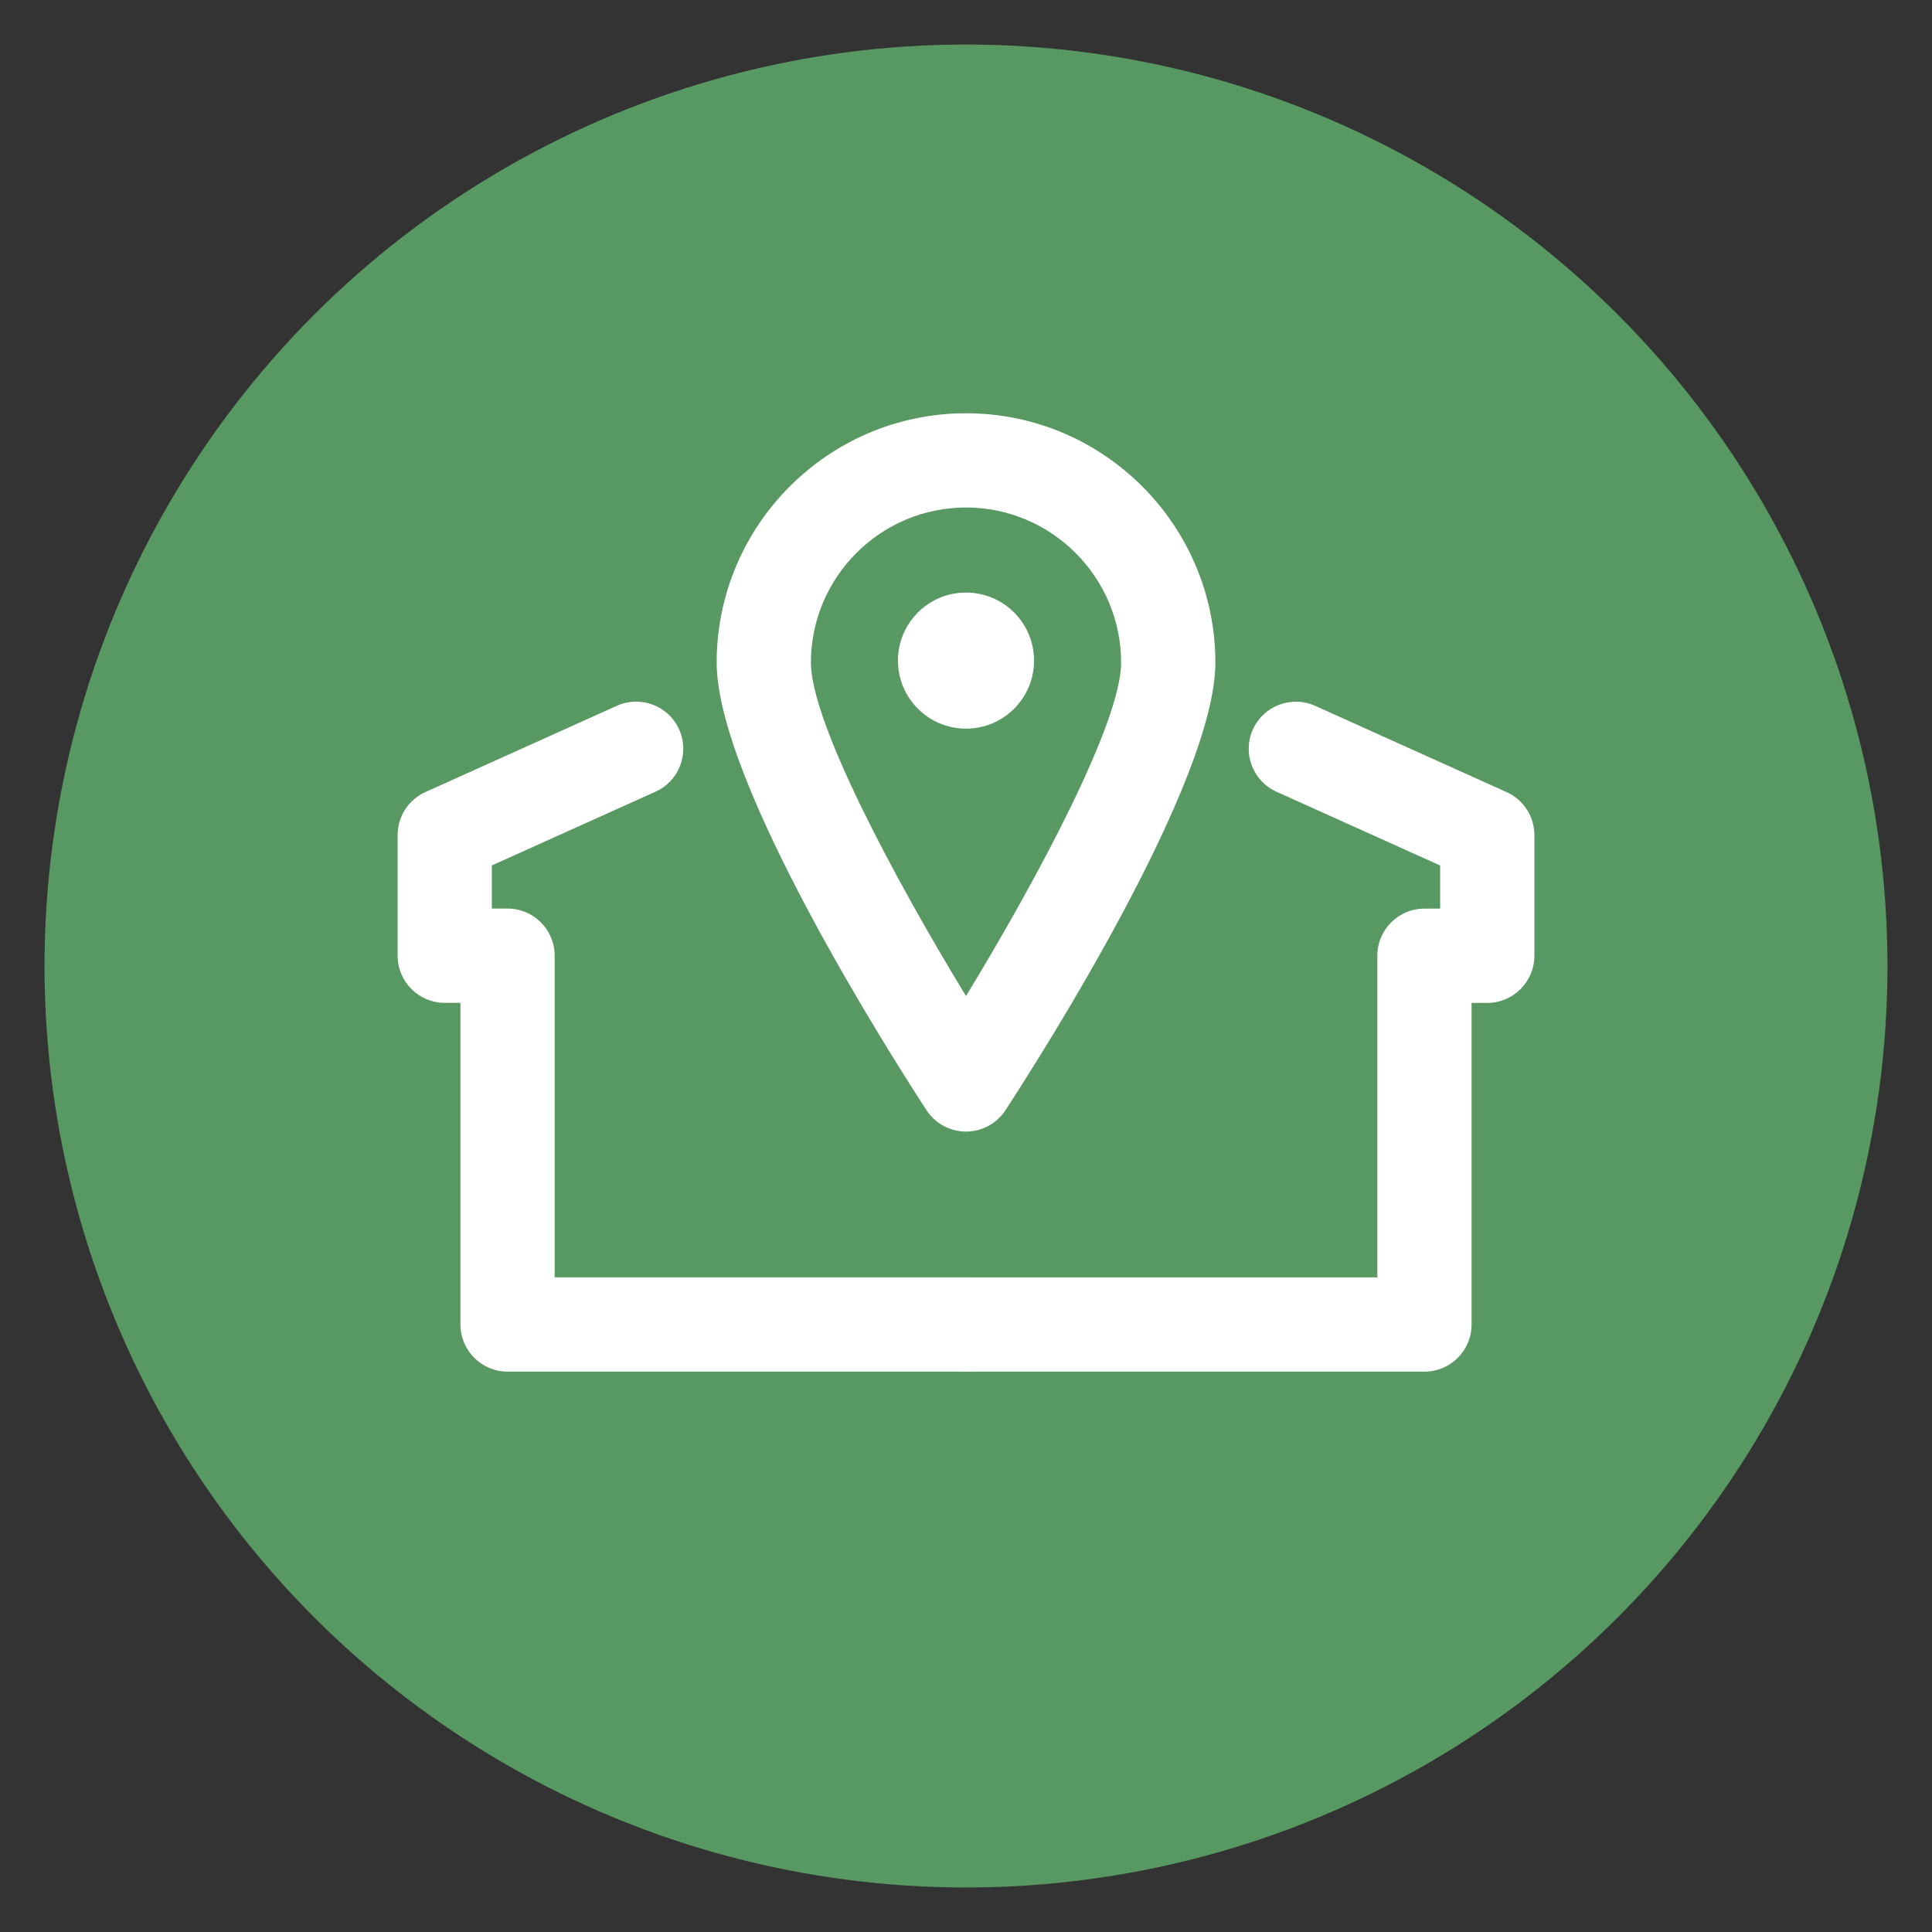 <?xml version="1.0" encoding="utf-8"?>
<!-- Generator: Adobe Illustrator 15.0.0, SVG Export Plug-In . SVG Version: 6.00 Build 0)  -->
<!DOCTYPE svg PUBLIC "-//W3C//DTD SVG 1.1//EN" "http://www.w3.org/Graphics/SVG/1.1/DTD/svg11.dtd">
<svg version="1.1" id="Layer_1" xmlns="http://www.w3.org/2000/svg" xmlns:xlink="http://www.w3.org/1999/xlink" x="0px" y="0px"
	 width="41px" height="41px" viewBox="0 0 41 41" enable-background="new 0 0 41 41" xml:space="preserve">
<rect x="0" y="0" width="41" height="41" fill="#333333" stroke="none"/>
<g>
	<circle fill="#589862" cx="20.5" cy="20.5" r="19.555"/>
</g>
<g>
	<circle fill="#F95831" cx="20.5" cy="70.5" r="19.555"/>
</g>
<g>
	<path fill="#FFFFFF" d="M20.5,79.108h-9.729c-0.552,0-1-0.448-1-1v-6.826H9.438c-0.552,0-1-0.448-1-1v-2.561
		c0-0.394,0.23-0.75,0.589-0.912l4.063-1.831c0.503-0.227,1.096-0.003,1.322,0.501c0.227,0.503,0.003,1.096-0.501,1.322
		l-3.473,1.565v0.915h0.333c0.552,0,1,0.448,1,1v6.826H20.5c0.552,0,1,0.448,1,1S21.052,79.108,20.5,79.108z"/>
</g>
<g>
	<path fill="#FFFFFF" d="M30.229,79.108H20.5c-0.552,0-1-0.448-1-1s0.448-1,1-1h8.729v-6.826c0-0.552,0.448-1,1-1h0.333v-0.915
		l-3.473-1.565c-0.504-0.227-0.728-0.819-0.501-1.322c0.227-0.503,0.819-0.728,1.322-0.501l4.063,1.831
		c0.359,0.162,0.589,0.518,0.589,0.912v2.561c0,0.552-0.448,1-1,1h-0.333v6.826C31.229,78.661,30.782,79.108,30.229,79.108z"/>
</g>
<g>
	<path fill="#FFFFFF" d="M20.5,74.014L20.5,74.014c-0.338,0-0.653-0.171-0.838-0.454c-0.744-1.141-4.453-6.96-4.453-9.498
		c0-2.918,2.374-5.292,5.291-5.292c2.918,0,5.292,2.374,5.292,5.292c0,2.538-3.71,8.357-4.454,9.498
		C21.153,73.843,20.837,74.014,20.5,74.014z M20.5,60.77c-1.814,0-3.291,1.477-3.291,3.292c0,1.264,1.776,4.589,3.291,7.075
		c1.515-2.486,3.292-5.812,3.292-7.075C23.791,62.247,22.314,60.77,20.5,60.77z"/>
</g>
<g>
	<circle fill="#FFFFFF" cx="20.5" cy="64.019" r="1.444"/>
</g>
<g>
	<circle fill="#248E89" cx="20.5" cy="120.5" r="19.555"/>
</g>
<g>
	<circle fill="#FFB600" cx="20.5" cy="170.5" r="19.555"/>
</g>
<g>
	<path fill="#FFFFFF" d="M20.5,29.108h-9.729c-0.552,0-1-0.448-1-1v-6.826H9.438c-0.552,0-1-0.448-1-1v-2.561
		c0-0.394,0.23-0.75,0.589-0.912l4.063-1.831c0.503-0.227,1.096-0.003,1.322,0.501c0.227,0.503,0.003,1.096-0.501,1.322
		l-3.473,1.565v0.915h0.333c0.552,0,1,0.448,1,1v6.826H20.5c0.552,0,1,0.448,1,1S21.052,29.108,20.5,29.108z"/>
</g>
<g>
	<path fill="#FFFFFF" d="M30.229,29.108H20.5c-0.552,0-1-0.448-1-1s0.448-1,1-1h8.729v-6.826c0-0.552,0.448-1,1-1h0.333v-0.915
		l-3.473-1.565c-0.504-0.227-0.728-0.819-0.501-1.322c0.227-0.503,0.819-0.728,1.322-0.501l4.063,1.831
		c0.359,0.162,0.589,0.518,0.589,0.912v2.561c0,0.552-0.448,1-1,1h-0.333v6.826C31.229,28.661,30.782,29.108,30.229,29.108z"/>
</g>
<g>
	<path fill="#FFFFFF" d="M20.5,24.014L20.5,24.014c-0.338,0-0.653-0.171-0.838-0.454c-0.744-1.141-4.453-6.96-4.453-9.498
		c0-2.918,2.374-5.292,5.291-5.292c2.918,0,5.292,2.374,5.292,5.292c0,2.538-3.71,8.357-4.454,9.498
		C21.153,23.843,20.837,24.014,20.5,24.014z M20.5,10.77c-1.814,0-3.291,1.477-3.291,3.292c0,1.264,1.776,4.589,3.291,7.075
		c1.515-2.486,3.292-5.812,3.292-7.075C23.791,12.247,22.314,10.77,20.5,10.77z"/>
</g>
<g>
	<circle fill="#FFFFFF" cx="20.5" cy="14.019" r="1.444"/>
</g>
<g>
	<path fill="#FFFFFF" d="M26.992,124.585c-0.256,0-0.512-0.098-0.707-0.293l-8.45-8.451c-0.391-0.391-0.391-1.023,0-1.414
		l3.621-3.621c0.391-0.391,1.023-0.391,1.414,0l6,5.999c0.149,0.149,0.247,0.341,0.28,0.549l0.677,4.225
		c0.051,0.317-0.053,0.639-0.28,0.865l-1.848,1.848C27.503,124.488,27.248,124.585,26.992,124.585z M19.956,115.135l7.036,7.037
		l0.779-0.78l-0.545-3.401l-5.063-5.063L19.956,115.135z"/>
</g>
<g>
	<path fill="#FFFFFF" d="M14.415,130.487c-0.256,0-0.512-0.098-0.707-0.293l-2.254-2.255c-0.391-0.391-0.391-1.023,0-1.414
		l9.239-9.239c0.391-0.391,1.023-0.391,1.414,0s0.391,1.023,0,1.414l-8.532,8.532l0.843,0.843l8.568-8.501
		c0.392-0.388,1.025-0.386,1.414,0.006c0.389,0.392,0.386,1.025-0.006,1.414l-9.275,9.203
		C14.924,130.39,14.67,130.487,14.415,130.487z"/>
</g>
<g>
	<circle fill="#403E60" cx="20.5" cy="220.5" r="19.555"/>
</g>
<g>
	<path fill="#FFFFFF" d="M20.5,231.094c-5.841,0-10.594-4.752-10.594-10.594s4.752-10.594,10.594-10.594s10.594,4.752,10.594,10.594
		S26.341,231.094,20.5,231.094z M20.5,211.907c-4.739,0-8.594,3.855-8.594,8.594s3.855,8.594,8.594,8.594s8.594-3.855,8.594-8.594
		S25.239,211.907,20.5,211.907z"/>
</g>
<g>
	<path fill="#FFFFFF" d="M20.5,221.5c-0.552,0-1-0.447-1-1v-5.119c0-0.553,0.448-1,1-1s1,0.447,1,1v5.119
		C21.5,221.053,21.052,221.5,20.5,221.5z"/>
</g>
<g>
	<path fill="#FFFFFF" d="M20.501,221.5c-0.353,0-0.695-0.187-0.877-0.518c-0.267-0.484-0.09-1.092,0.394-1.358l4.484-2.469
		c0.486-0.265,1.092-0.09,1.358,0.394c0.267,0.484,0.09,1.092-0.394,1.358l-4.484,2.469C20.829,221.46,20.664,221.5,20.501,221.5z"
		/>
</g>
<g>
	<path fill="#FFFFFF" d="M31.474,174.119h-7.067c-0.552,0-1-0.448-1-1s0.448-1,1-1h6.067v-4.976l-2.878-2.246h-2.189v5.304
		c0,0.552-0.448,1-1,1s-1-0.448-1-1v-6.304c0-0.552,0.448-1,1-1h3.533c0.223,0,0.439,0.075,0.615,0.211l3.534,2.758
		c0.243,0.19,0.385,0.48,0.385,0.789v6.464C32.474,173.671,32.026,174.119,31.474,174.119z"/>
</g>
<g>
	<path fill="#FFFFFF" d="M30.095,174.119H9.526c-0.552,0-1-0.448-1-1s0.448-1,1-1h20.569c0.552,0,1,0.448,1,1
		S30.647,174.119,30.095,174.119z"/>
</g>
<g>
	<path fill="#FFFFFF" d="M12.313,178.103c-1.396,0-2.532-1.136-2.532-2.532c0-1.396,1.136-2.532,2.532-2.532
		c1.396,0,2.532,1.136,2.532,2.532C14.845,176.967,13.709,178.103,12.313,178.103z M12.313,175.039
		c-0.293,0-0.532,0.239-0.532,0.532c0,0.293,0.239,0.532,0.532,0.532c0.293,0,0.532-0.239,0.532-0.532
		C12.845,175.277,12.606,175.039,12.313,175.039z"/>
</g>
<g>
	<path fill="#FFFFFF" d="M27.94,178.103c-1.396,0-2.532-1.136-2.532-2.532c0-1.396,1.136-2.532,2.532-2.532
		c1.396,0,2.532,1.136,2.532,2.532C30.473,176.967,29.337,178.103,27.94,178.103z M27.94,175.039c-0.293,0-0.532,0.239-0.532,0.532
		c0,0.293,0.239,0.532,0.532,0.532c0.293,0,0.532-0.239,0.532-0.532C28.473,175.277,28.234,175.039,27.94,175.039z"/>
</g>
<g>
	<path fill="#FFFFFF" d="M21.407,171.186h-8.781c-0.552,0-1-0.448-1-1s0.448-1,1-1h8.781c0.552,0,1,0.448,1,1
		S21.959,171.186,21.407,171.186z"/>
</g>
<g>
	<path fill="#FFFFFF" d="M21.407,169.186h-6.781c-0.552,0-1-0.448-1-1s0.448-1,1-1h6.781c0.552,0,1,0.448,1,1
		S21.959,169.186,21.407,169.186z"/>
</g>
<g>
	<path fill="#FFFFFF" d="M21.407,167.186h-4.781c-0.552,0-1-0.448-1-1s0.448-1,1-1h4.781c0.552,0,1,0.448,1,1
		S21.959,167.186,21.407,167.186z"/>
</g>
</svg>
